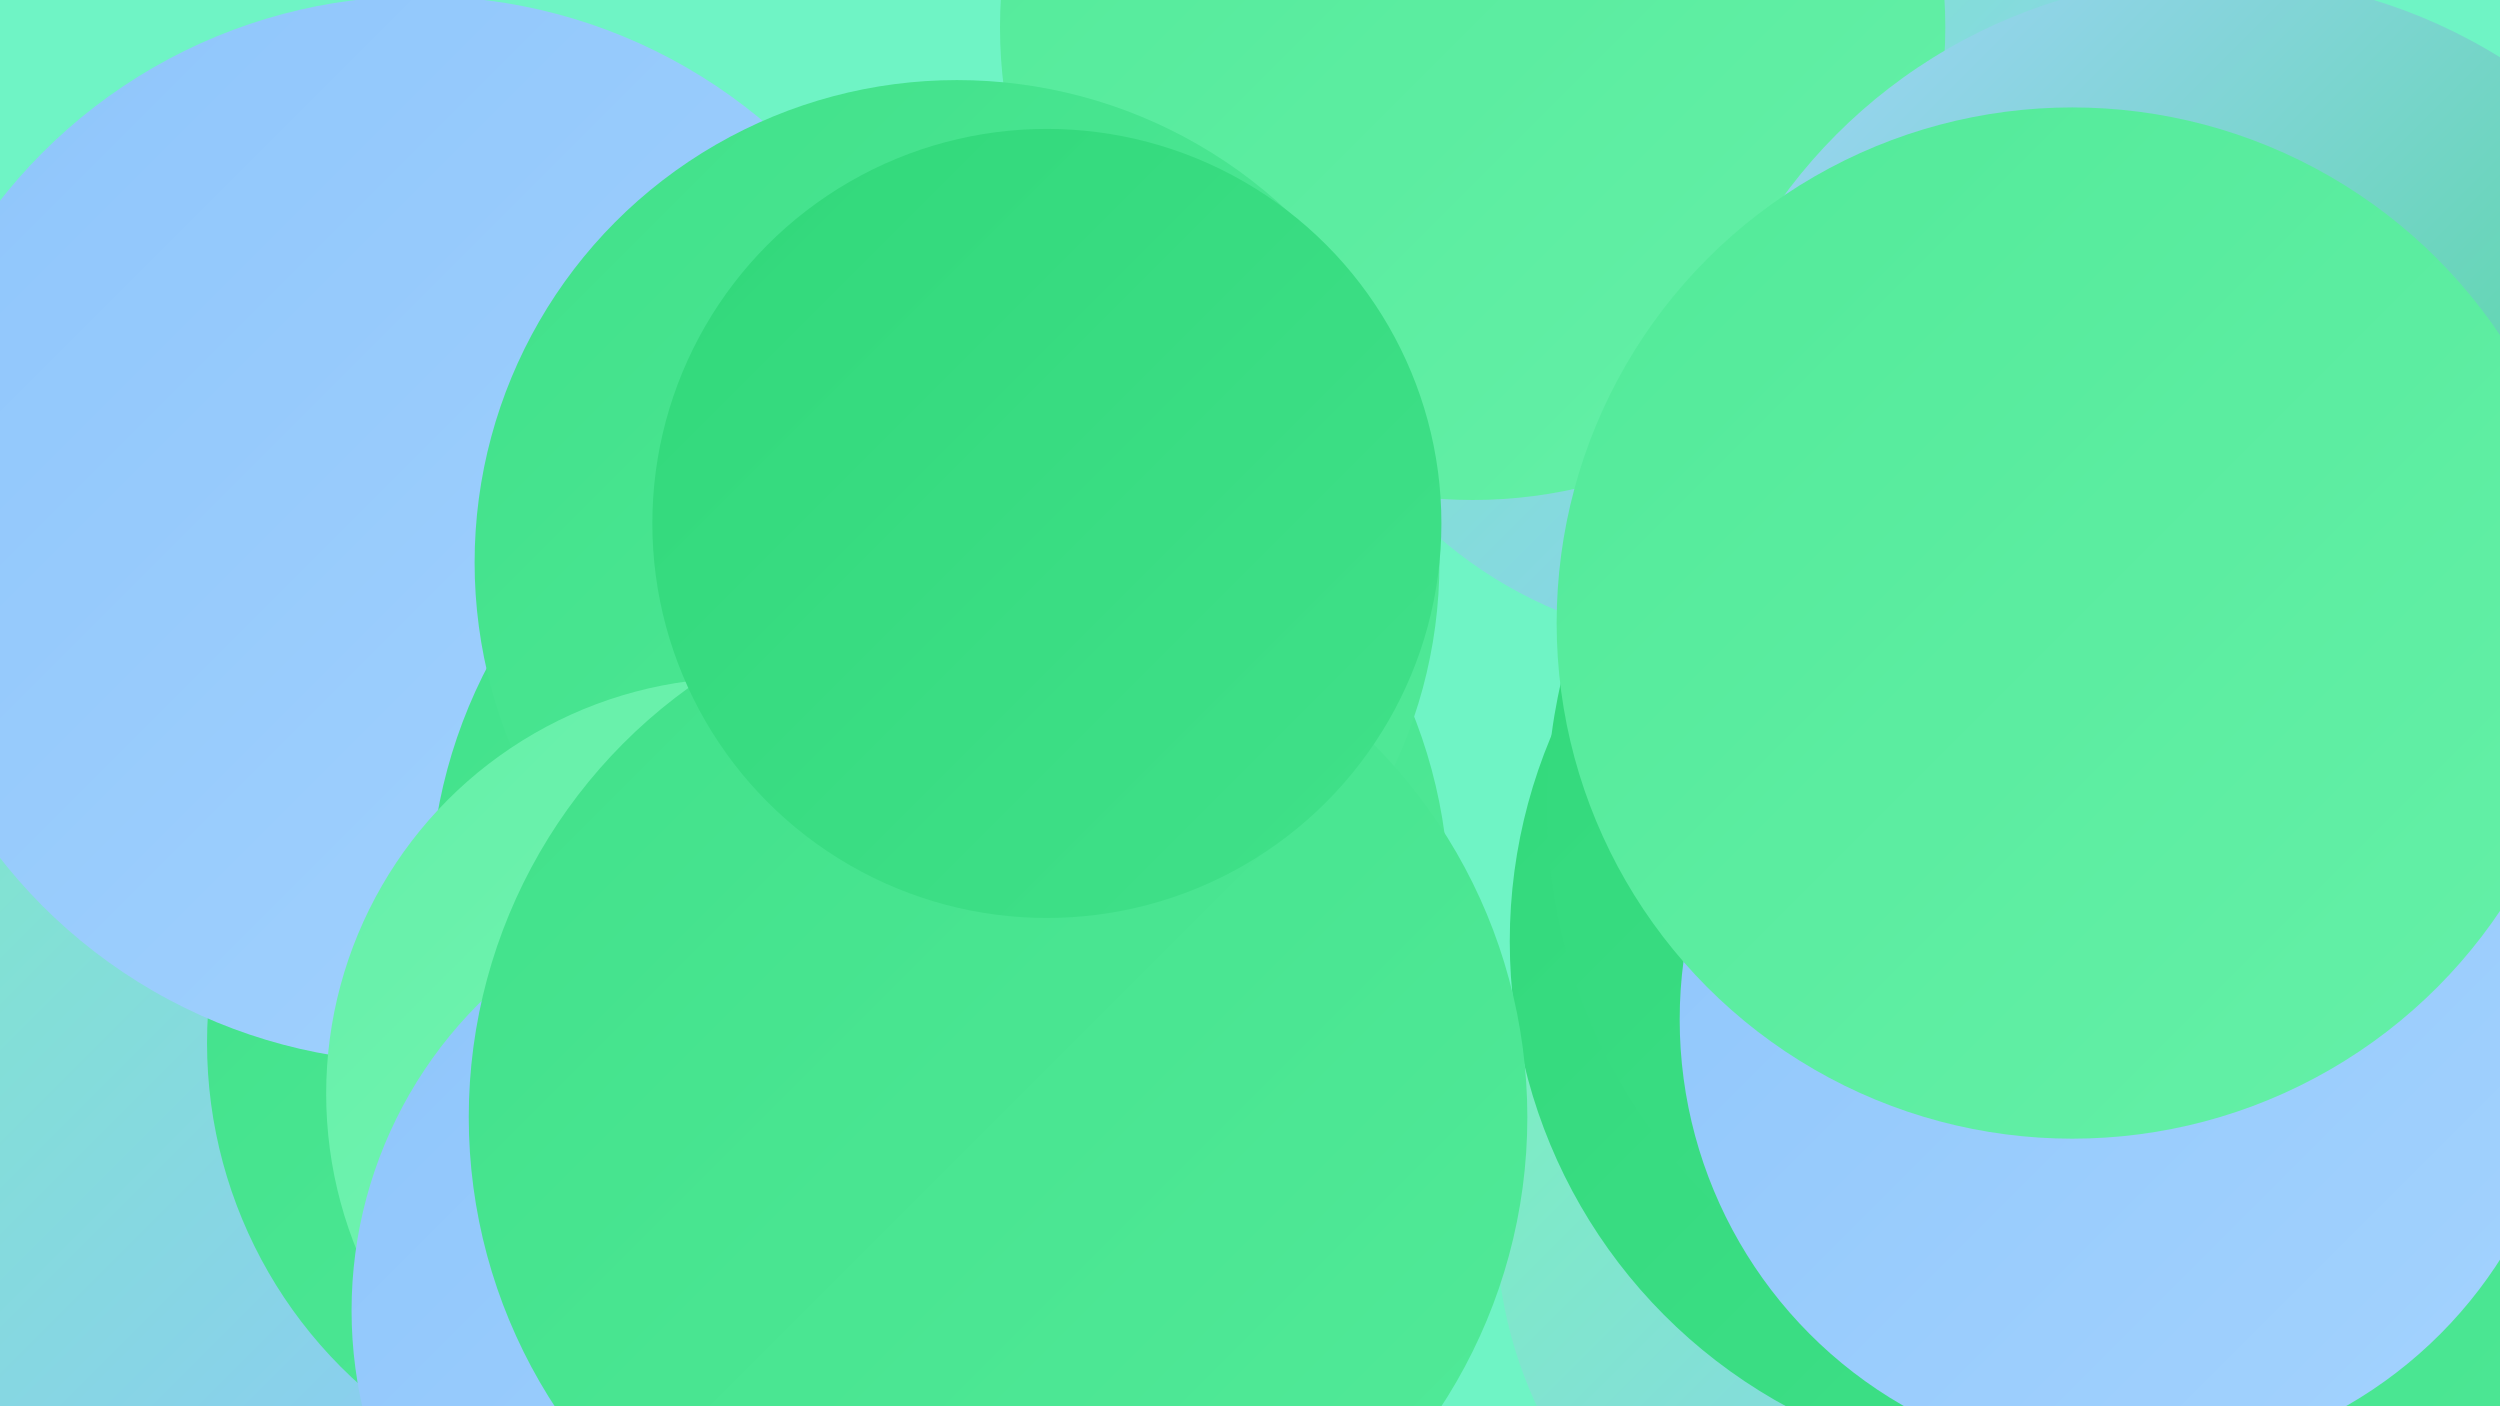 <?xml version="1.0" encoding="UTF-8"?><svg width="1280" height="720" xmlns="http://www.w3.org/2000/svg"><defs><linearGradient id="grad0" x1="0%" y1="0%" x2="100%" y2="100%"><stop offset="0%" style="stop-color:#31d87a;stop-opacity:1" /><stop offset="100%" style="stop-color:#41e18a;stop-opacity:1" /></linearGradient><linearGradient id="grad1" x1="0%" y1="0%" x2="100%" y2="100%"><stop offset="0%" style="stop-color:#41e18a;stop-opacity:1" /><stop offset="100%" style="stop-color:#52ea99;stop-opacity:1" /></linearGradient><linearGradient id="grad2" x1="0%" y1="0%" x2="100%" y2="100%"><stop offset="0%" style="stop-color:#52ea99;stop-opacity:1" /><stop offset="100%" style="stop-color:#65f0a8;stop-opacity:1" /></linearGradient><linearGradient id="grad3" x1="0%" y1="0%" x2="100%" y2="100%"><stop offset="0%" style="stop-color:#65f0a8;stop-opacity:1" /><stop offset="100%" style="stop-color:#79f6b7;stop-opacity:1" /></linearGradient><linearGradient id="grad4" x1="0%" y1="0%" x2="100%" y2="100%"><stop offset="0%" style="stop-color:#79f6b7;stop-opacity:1" /><stop offset="100%" style="stop-color:#8ec5fb;stop-opacity:1" /></linearGradient><linearGradient id="grad5" x1="0%" y1="0%" x2="100%" y2="100%"><stop offset="0%" style="stop-color:#8ec5fb;stop-opacity:1" /><stop offset="100%" style="stop-color:#a4d3fe;stop-opacity:1" /></linearGradient><linearGradient id="grad6" x1="0%" y1="0%" x2="100%" y2="100%"><stop offset="0%" style="stop-color:#a4d3fe;stop-opacity:1" /><stop offset="100%" style="stop-color:#31d87a;stop-opacity:1" /></linearGradient></defs><rect width="1280" height="720" fill="#6ff4c5" /><circle cx="64" cy="498" r="287" fill="url(#grad4)" /><circle cx="884" cy="105" r="225" fill="url(#grad4)" /><circle cx="988" cy="626" r="222" fill="url(#grad4)" /><circle cx="341" cy="534" r="235" fill="url(#grad1)" /><circle cx="1216" cy="698" r="218" fill="url(#grad1)" /><circle cx="1044" cy="482" r="271" fill="url(#grad0)" /><circle cx="1070" cy="320" r="252" fill="url(#grad6)" /><circle cx="509" cy="640" r="192" fill="url(#grad0)" /><circle cx="215" cy="271" r="273" fill="url(#grad5)" /><circle cx="1076" cy="413" r="284" fill="url(#grad0)" /><circle cx="481" cy="462" r="261" fill="url(#grad1)" /><circle cx="754" cy="14" r="242" fill="url(#grad2)" /><circle cx="1135" cy="263" r="275" fill="url(#grad6)" /><circle cx="490" cy="288" r="247" fill="url(#grad1)" /><circle cx="1088" cy="522" r="228" fill="url(#grad5)" /><circle cx="380" cy="560" r="213" fill="url(#grad3)" /><circle cx="1061" cy="319" r="264" fill="url(#grad2)" /><circle cx="402" cy="671" r="222" fill="url(#grad5)" /><circle cx="511" cy="572" r="271" fill="url(#grad1)" /><circle cx="536" cy="268" r="202" fill="url(#grad0)" /></svg>